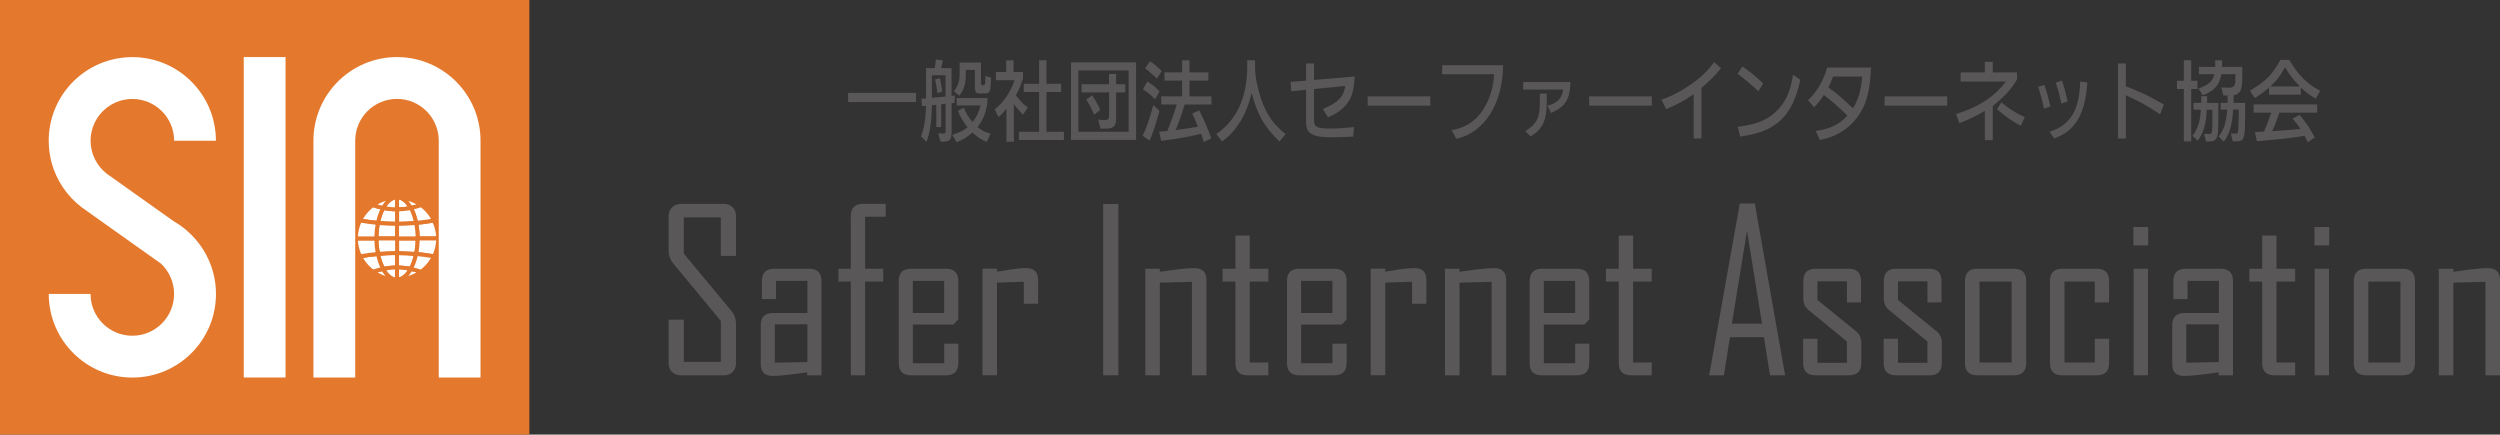 <?xml version="1.0" encoding="UTF-8"?><svg id="_レイヤー_2" xmlns="http://www.w3.org/2000/svg" viewBox="0 0 436.29 75.84"><rect x="0" y="0" width="436.29" height="75.84" fill="#333333" stroke="none"/><defs><style>.cls-1{fill:#e4792d;}.cls-2{stroke:#e4792d;stroke-miterlimit:10;stroke-width:.7px;}.cls-2,.cls-3{fill:#fff;}.cls-4{fill:#595757;}</style></defs><g id="_レイヤー_1-2"><path class="cls-4" d="M128.45,63.38c0,.62-.19,1.13-.58,1.53-.39.4-.9.59-1.52.59h-7.53c-.62,0-1.14-.2-1.54-.59-.4-.39-.6-.9-.6-1.53v-7.59h2.66v7.36h6.46v-7.13l-8.26-9.98c-.57-.69-.86-1.45-.86-2.27v-6.06c0-.62.2-1.13.6-1.53.4-.4.91-.59,1.54-.59h7.53c.62,0,1.13.2,1.52.59.39.39.58.9.58,1.53v6.96h-2.66v-6.73h-6.46v6.31l8.29,9.98c.55.66.82,1.41.82,2.24v6.92Z"/><path class="cls-4" d="M143.36,65.5h-2.5v-.52c-1.01.14-2.01.27-3.02.4-1.25.15-2.25.23-3,.23-1.39,0-2.08-.69-2.08-2.06v-6.79c0-1.43.72-2.14,2.16-2.14h5.98v-5.6h-5.47v3.17h-2.47v-3.13c0-1.44.71-2.16,2.14-2.16h6.12c1.43,0,2.14.72,2.14,2.16v16.44ZM140.9,63.18v-6.58h-5.68v6.69l5.68-.11Z"/><path class="cls-4" d="M154.56,37.82h-3.59v9.08h3.17v2.24h-3.17v16.36h-2.5v-16.36h-2.16v-2.24h2.16v-9.16c0-1.44.71-2.16,2.14-2.16h3.96v2.24Z"/><path class="cls-4" d="M167.24,63.34c0,1.44-.71,2.16-2.14,2.16h-6.12c-1.43,0-2.14-.72-2.14-2.16v-14.28c0-1.44.71-2.16,2.14-2.16h6.12c1.43,0,2.14.72,2.14,2.16v6.69l-.86.9h-7.07v6.73h5.47v-3.4h2.47v3.36ZM164.77,54.62v-5.6h-5.47v5.6h5.47Z"/><path class="cls-4" d="M181.17,53.01h-2.5v-3.84l-4.68.15v16.17h-2.54v-18.6h2.54v.52c.84-.13,1.69-.26,2.54-.4,1.02-.15,1.87-.23,2.54-.23,1.4,0,2.1.7,2.1,2.08v4.15Z"/><path class="cls-4" d="M195.18,65.5h-2.66v-29.91h2.66v29.91Z"/><path class="cls-4" d="M210.55,65.5h-2.54v-16.32l-5.6.15v16.17h-2.54v-18.6h2.54v.52c.99-.13,1.99-.26,3-.4,1.22-.15,2.23-.23,3.02-.23,1.41,0,2.12.7,2.12,2.08v16.63Z"/><path class="cls-4" d="M221.35,65.5h-3.61c-1.43,0-2.14-.72-2.14-2.16v-14.2h-2.24v-2.24h2.24v-5.79h2.5v5.79h3.25v2.24h-3.25v14.12h3.25v2.24Z"/><path class="cls-4" d="M235,63.34c0,1.44-.71,2.16-2.14,2.16h-6.12c-1.43,0-2.14-.72-2.14-2.16v-14.28c0-1.44.71-2.16,2.14-2.16h6.12c1.43,0,2.14.72,2.14,2.16v6.69l-.86.9h-7.07v6.73h5.47v-3.4h2.47v3.36ZM232.53,54.62v-5.6h-5.47v5.6h5.47Z"/><path class="cls-4" d="M248.93,53.01h-2.5v-3.84l-4.68.15v16.17h-2.54v-18.6h2.54v.52c.84-.13,1.69-.26,2.54-.4,1.02-.15,1.87-.23,2.54-.23,1.4,0,2.1.7,2.1,2.08v4.15Z"/><path class="cls-4" d="M262.85,65.5h-2.54v-16.32l-5.6.15v16.17h-2.54v-18.6h2.54v.52c.99-.13,1.99-.26,3-.4,1.22-.15,2.23-.23,3.02-.23,1.41,0,2.12.7,2.12,2.08v16.63Z"/><path class="cls-4" d="M277.35,63.34c0,1.44-.71,2.16-2.14,2.16h-6.12c-1.43,0-2.14-.72-2.14-2.16v-14.28c0-1.44.71-2.16,2.14-2.16h6.12c1.43,0,2.14.72,2.14,2.16v6.69l-.86.9h-7.07v6.73h5.47v-3.4h2.47v3.36ZM274.89,54.62v-5.6h-5.47v5.6h5.47Z"/><path class="cls-4" d="M288.25,65.5h-3.61c-1.43,0-2.14-.72-2.14-2.16v-14.2h-2.24v-2.24h2.24v-5.79h2.5v5.79h3.25v2.24h-3.25v14.12h3.25v2.24Z"/><path class="cls-4" d="M311.53,65.5h-2.64l-1.05-6.65h-5.94l-1.05,6.65h-2.56v-.08l5.33-29.91h2.62l5.29,29.99ZM307.5,56.49l-2.62-16.21-2.64,16.21h5.26Z"/><path class="cls-4" d="M324.83,63.34c0,1.44-.72,2.16-2.16,2.16h-5.83c-1.44,0-2.16-.72-2.16-2.16v-4.22h2.5v4.19h5.14v-3.71l-6.65-5.45c-.64-.51-.96-1.17-.96-1.99v-3.1c0-1.44.72-2.16,2.16-2.16h5.75c1.44,0,2.16.72,2.16,2.16v3.71h-2.46v-3.67h-5.14v3.25l6.71,5.45c.62.5.94,1.17.94,2.03v3.52Z"/><path class="cls-4" d="M338.88,63.34c0,1.44-.72,2.16-2.16,2.16h-5.83c-1.44,0-2.16-.72-2.16-2.16v-4.22h2.5v4.19h5.14v-3.71l-6.65-5.45c-.64-.51-.96-1.17-.96-1.99v-3.1c0-1.44.72-2.16,2.16-2.16h5.75c1.44,0,2.16.72,2.16,2.16v3.71h-2.46v-3.67h-5.14v3.25l6.71,5.45c.62.5.94,1.17.94,2.03v3.52Z"/><path class="cls-4" d="M353.6,63.34c0,1.44-.72,2.16-2.16,2.16h-6.38c-1.43,0-2.14-.72-2.14-2.16v-14.28c0-1.44.71-2.16,2.14-2.16h6.38c1.44,0,2.16.72,2.16,2.16v14.28ZM351.06,63.26v-14.12h-5.6v14.12h5.6Z"/><path class="cls-4" d="M368.07,63.34c0,1.44-.71,2.16-2.14,2.16h-6.04c-1.43,0-2.14-.72-2.14-2.16v-14.28c0-1.44.71-2.16,2.14-2.16h6.04c1.43,0,2.14.72,2.14,2.16v3.71h-2.5v-3.63h-5.28v14.12h5.28v-4.15h2.5v4.22Z"/><path class="cls-4" d="M374.89,42.83h-2.58v-3.21h2.58v3.21ZM374.85,65.5h-2.5v-18.6h2.5v18.6Z"/><path class="cls-4" d="M389.69,65.5h-2.5v-.52c-1.01.14-2.01.27-3.02.4-1.25.15-2.25.23-3,.23-1.39,0-2.08-.69-2.08-2.06v-6.79c0-1.43.72-2.14,2.16-2.14h5.98v-5.6h-5.47v3.17h-2.47v-3.13c0-1.44.71-2.16,2.14-2.16h6.12c1.43,0,2.14.72,2.14,2.16v16.44ZM387.22,63.18v-6.58h-5.68v6.69l5.68-.11Z"/><path class="cls-4" d="M400.54,65.5h-3.61c-1.43,0-2.14-.72-2.14-2.16v-14.2h-2.24v-2.24h2.24v-5.79h2.5v5.79h3.25v2.24h-3.25v14.12h3.25v2.24Z"/><path class="cls-4" d="M406.49,42.83h-2.58v-3.21h2.58v3.21ZM406.45,65.5h-2.5v-18.6h2.5v18.6Z"/><path class="cls-4" d="M421.45,63.34c0,1.44-.72,2.16-2.16,2.16h-6.38c-1.43,0-2.14-.72-2.14-2.16v-14.28c0-1.44.71-2.16,2.14-2.16h6.38c1.44,0,2.16.72,2.16,2.16v14.28ZM418.91,63.26v-14.12h-5.6v14.12h5.6Z"/><path class="cls-4" d="M436.29,65.5h-2.54v-16.32l-5.6.15v16.17h-2.54v-18.6h2.54v.52c.99-.13,1.99-.26,3-.4,1.22-.15,2.23-.23,3.02-.23,1.41,0,2.12.7,2.12,2.08v16.63Z"/><path class="cls-4" d="M159.86,17.81h-11.85v-1.6h11.85v1.6Z"/><path class="cls-4" d="M166.04,23.33c.01,1-.33,1.37-1.26,1.4h-.63l-.44-1.46.49.03h.43c.31,0,.39-.09.39-.45v-4.74l-.76.08v3.98h-.86v-3.88l-.76.09c-.09,2.99-.32,4.59-.93,6.35l-.98-.91c.58-1.64.79-2.87.88-5.36l-.71.08-.08-1.3.79-.08v-5.27h1.51l.22-1.52,1.21.17-.31,1.35h1.82v4.84l.57-.06-.06,1.29-.5.06v5.31ZM165.01,16.84v-3.71h-2.38v3.95l2.38-.23ZM164.03,13.63c.22,1.06.25,1.23.4,2.35l-.84.28c-.13-1.07-.16-1.26-.4-2.41l.84-.21ZM172.32,17.1v1.01c-.41,1.95-.76,2.78-1.73,4.07.92.68,1.37.91,2.28,1.14l-.66,1.46c-1.08-.48-1.64-.84-2.49-1.66-1.15.95-1.7,1.29-2.77,1.69l-.77-1.27c1.46-.49,1.89-.71,2.68-1.32-.85-1.11-1.21-1.7-1.7-2.87l1.02-.57c.57,1.26.86,1.73,1.56,2.5.73-.94,1.06-1.63,1.37-2.88h-4.16v-1.29h5.38ZM166.48,15.93c.76-1.04.98-1.72.99-3.12v-1.9h3.73v3.47c0,.35.05.46.27.49h.18c.19,0,.27-.17.3-.63l.03-.98.98.31-.06,1.17c-.06,1.32-.22,1.54-1.07,1.57h-.86c-.59,0-.79-.21-.83-.94v-3.16h-1.59v.69c0,1.75-.31,2.76-1.13,3.81l-.93-.77Z"/><path class="cls-4" d="M176.89,10.52v2.04h1.64v1.14c-.36,1.15-.64,1.83-1.25,2.92.83,1.07,1.26,1.5,2.09,2.15l-.85,1.26c-.66-.69-.99-1.09-1.59-1.86v6.57h-1.29v-5.77c-.61.75-.71.86-1.41,1.46l-.63-1.35c1.52-1.2,2.75-2.99,3.47-5.08h-3.27v-1.43h1.8v-2.04h1.29ZM181.34,10.52h1.29v4.1h2.55v1.44h-2.55v6.94h3.04v1.43h-7.85v-1.43h3.52v-6.94h-2.68v-1.44h2.68v-4.1Z"/><path class="cls-4" d="M186.91,24.42v-13.54h11.35v13.54h-11.35ZM188.19,12.31v10.68h8.77v-10.68h-8.77ZM188.76,16.13v-1.43h4.78v-1.8h1.24v1.8h1.6v1.43h-1.6v4.56c-.01,1.32-.45,1.74-1.82,1.77h-.9l-.42-1.6c.48.06.95.09,1.26.09.49,0,.65-.18.65-.81v-4.01h-4.78ZM190.61,16.64c.63.95.95,1.55,1.39,2.55l-1.06.83c-.52-1.2-.79-1.72-1.38-2.64l1.04-.74Z"/><path class="cls-4" d="M199.41,23.69c.73-1.57,1.15-2.73,1.86-5.36l1.07,1.01c-.81,2.96-1.06,3.7-1.73,5.19l-1.2-.84ZM200.21,14.21c.93.57,1.34.91,2.17,1.75l-.81,1.37c-.7-.74-1.06-1.03-2.1-1.75l.75-1.37ZM200.68,10.7c.74.45,1.22.86,2.05,1.7l-.84,1.32c-1.02-.98-1.46-1.37-2.04-1.77l.83-1.26ZM206.74,18.24c-.68,2.21-.8,2.53-1.57,4.47,1.84-.26,2.11-.31,3.88-.6-.45-1.14-.53-1.3-.99-2.29l1.22-.57c.93,1.86,1.43,3.02,2.12,4.9l-1.33.63-.45-1.44c-2.37.58-3.62.8-6.99,1.24l-.32-1.6,1.41-.12c.88-2.24.99-2.58,1.65-4.62h-2.71v-1.43h3.64v-2.75h-3.08v-1.44h3.08v-2.1h1.29v2.1h3.29v1.44h-3.29v2.75h3.83v1.43h-4.67Z"/><path class="cls-4" d="M223.28,24.7c-2.72-2.7-3.8-4.59-4.85-8.47-.85,3.7-2.6,6.59-5.14,8.46l-1.03-1.29c3.49-2.39,5.31-6.26,5.4-11.44v-1.44h1.37v1.38c0,1.86.8,5.13,1.73,7.05.85,1.8,1.84,3.02,3.6,4.45l-1.07,1.3Z"/><path class="cls-4" d="M227.94,11.08h1.38v2.87l7.09-.6c-.14,2.35-.41,3.39-1.16,4.5-.89,1.21-1.74,1.86-3.5,2.61l-.89-1.44c2.6-1.06,3.6-2.07,3.92-4.02l-5.47.54v5.29c0,1.34.45,1.6,2.77,1.6,1.22,0,2.57-.08,4.22-.25l-.14,1.66c-1.6.09-2.93.12-3.88.12-3.26,0-4.35-.66-4.35-2.64v-5.65l-2.59.26-.1-1.64,2.69-.21v-2.99Z"/><path class="cls-4" d="M249.61,16.81v1.63h-10.93v-1.63h10.93Z"/><path class="cls-4" d="M262.32,11.38c-.08,6.75-3.25,11.74-8.16,12.85l-.83-1.52c3.07-.51,5.2-2.3,6.52-5.54.54-1.4.81-2.69.89-4.21h-9.06v-1.58h10.64Z"/><path class="cls-4" d="M265.82,14.32h8.26c-.12,3.07-.86,4.27-3.39,5.4l-.64-1.26c1.8-.52,2.49-1.23,2.73-2.82h-6.96v-1.32ZM266.18,22.87c2.02-1.21,2.55-2.3,2.55-5.16v-1.38h1.2v1.69c-.01,3.01-.75,4.53-2.82,5.8l-.93-.95Z"/><path class="cls-4" d="M288.27,16.81v1.63h-10.93v-1.63h10.93Z"/><path class="cls-4" d="M296.94,24.16h-1.37v-7.72c-1.77,1.2-2.49,1.6-4.8,2.62l-.8-1.66c3.7-1.31,7.39-3.95,9.17-6.57l1.21,1.09c-1.07,1.29-1.84,2.07-3.42,3.42v8.81Z"/><path class="cls-4" d="M304.07,11.59c1.52,1.07,2.3,1.7,3.64,2.99l-.85,1.35c-1.41-1.3-2-1.81-3.62-3.05l.84-1.29ZM303.27,22.13c3.52-.44,5.51-1.32,7.14-3.13,1.38-1.58,2.1-3.3,2.49-5.94l1.29.84c-1.32,6.35-4.27,9.15-10.52,9.93l-.4-1.71Z"/><path class="cls-4" d="M316.87,22.86c2.58-.38,4.13-1.15,5.53-2.69-1.86-1.8-2.57-2.41-4.11-3.59-.64.95-.77,1.14-1.69,2.15l-1.08-1.24c1.55-1.43,2.82-3.62,3.33-5.7h7.68c-.17,3.73-.67,5.88-1.82,7.81-1.61,2.61-3.98,4.24-7.12,4.82l-.72-1.57ZM319.88,13.37c-.3.87-.35,1.01-.79,1.89,1.6,1.15,2.29,1.75,4.27,3.64.94-1.44,1.43-3.13,1.61-5.53h-5.09Z"/><path class="cls-4" d="M339.82,16.81v1.63h-10.93v-1.63h10.93Z"/><path class="cls-4" d="M347.77,24.45h-1.38v-5.11c-1.78,1.04-2.81,1.54-4.45,2.15l-.57-1.6c3.89-1.17,6.76-3.04,8.67-5.66h-7.88v-1.6h4.23v-1.84h1.38v1.84h4.23v1.24c-1.11,1.81-1.86,2.64-4.23,4.65v5.92ZM349.28,17.88c1.37,1.14,2.59,1.9,4.07,2.56l-.66,1.5c-1.11-.49-2.58-1.5-4.19-2.87l.77-1.2Z"/><path class="cls-4" d="M356.77,14.81c.54,1.6.62,1.89,1.06,3.76l-1.11.4c-.4-1.79-.48-2.07-1.02-3.81l1.07-.35ZM357.68,23.01c3.67-1.23,5.2-3.73,5.35-8.78l1.24.14c-.34,5.54-2.12,8.53-5.78,9.78l-.81-1.14ZM359.86,14.06c.49,1.52.57,1.8.97,3.62l-1.08.41c-.41-1.86-.49-2.15-.98-3.68l1.1-.35Z"/><path class="cls-4" d="M371,11.08v3.98c2.57.98,3.91,1.63,6.64,3.19l-.68,1.7c-2.54-1.67-3-1.93-5.96-3.33v7.54h-1.38v-13.08h1.38Z"/><path class="cls-4" d="M382.4,24.68h-1.29v-9.15h-1.19v-1.44h1.19v-3.58h1.29v3.58h1.1v1.44h-1.1v9.15ZM385.11,19.13c-.1,2.5-.49,3.87-1.55,5.42l-.94-.84c.97-1.29,1.31-2.41,1.46-4.57h-1.28v-1.18h1.35v-1.18h1.03v1.18h1.96v2.64c-.03,2.07-.05,2.72-.14,3.01-.17.75-.57,1.07-1.32,1.09h-.68l-.35-1.35.46.03.36.02c.58,0,.63-.23.63-2.79v-1.46h-1.01ZM389.72,19.13c-.18,2.76-.63,4.33-1.64,5.59l-.89-.91c.92-1.12,1.32-2.41,1.5-4.68h-1.16v-1.18h1.22v-1.29h-.73l-.35-1.4.76.03c.21.02.4.02.58.02.84,0,1.1-.35,1.1-1.52v-.84h-2.44c-.35,1.92-1.24,2.93-3.26,3.68l-.74-1.18c1.69-.58,2.45-1.26,2.79-2.5h-2.71v-1.27h2.84v-1.15h1.2v1.15h3.52v1.96c0,2.06-.39,2.83-1.52,2.98v1.34h2.01v3.02c-.03,3.33-.19,3.7-1.62,3.68h-.54l-.32-1.35h.58s.22.01.22.01c.26,0,.35-.06.42-.28.08-.26.14-1.34.14-2.33v-1.58h-.95Z"/><path class="cls-4" d="M401.54,16.52h-5.57v-1.24c-.86.78-1.52,1.26-2.5,1.84l-.83-1.3c2.68-1.54,3.98-2.84,5.31-5.36h1.56c1.6,2.69,3.24,4.3,5.41,5.37l-.77,1.38c-1.33-.78-1.74-1.09-2.62-1.93v1.24ZM397.79,19.66c-.55,1.6-.64,1.84-1.26,3.24,2.41-.17,2.75-.2,4.95-.41-.62-.88-.72-1-1.38-1.77l1.2-.69c1.15,1.37,1.68,2.15,2.66,3.93l-1.2.86c-.27-.54-.31-.62-.58-1.12-2.46.4-4.24.6-8.32.94l-.34-1.6,1.59-.09c.62-1.47.71-1.7,1.26-3.29h-3.08v-1.44h11.1v1.44h-6.6ZM401.36,15.09c-1.21-1.27-1.7-1.9-2.58-3.33-.99,1.7-1.47,2.3-2.58,3.33h5.16Z"/><rect class="cls-1" width="92.38" height="75.84"/><rect class="cls-3" x="42.54" y="9.96" width="7.29" height="55.92"/><path class="cls-3" d="M32.67,40.29c-.72-.63-1.51-1.19-2.35-1.67l-7.22-5.13-3.97-2.82c-.17-.11-.33-.22-.48-.34-1.72-1.33-2.84-3.42-2.84-5.77,0-4.03,3.27-7.29,7.29-7.29s7.29,3.27,7.29,7.29h7.29c0-8.06-6.53-14.59-14.59-14.59s-14.59,6.53-14.59,14.59c0,1.33.18,2.61.51,3.84.86,3.15,2.74,5.88,5.28,7.8l.71.51,8.08,5.74,3.34,2.37,1.68,1.19c1.4,1.33,2.28,3.21,2.28,5.29,0,4.03-3.27,7.29-7.29,7.29s-7.29-3.26-7.29-7.29h-7.29c0,8.06,6.53,14.59,14.59,14.59s14.59-6.53,14.59-14.59c0-1.31-.17-2.57-.5-3.78-.76-2.84-2.36-5.34-4.52-7.22Z"/><path class="cls-2" d="M71.7,36.29c-.64-1.16-1.48-1.87-2.41-1.87,0,0,0,.81,0,2.12.8,0,1.61-.08,2.41-.24Z"/><path class="cls-2" d="M72.88,41.61h3.59c0-1.12-.27-2.18-.73-3.13-1.04.19-2.09.33-3.13.43.17.84.27,1.75.27,2.71Z"/><path class="cls-2" d="M71.7,36.29c.6-.12,1.2-.29,1.8-.5-1.19-.86-2.64-1.38-4.22-1.38.93,0,1.78.71,2.41,1.87Z"/><path class="cls-2" d="M69.29,44.15v2.54c.8,0,1.61.09,2.41.25.4-.72.71-1.61.92-2.61-1.11-.11-2.22-.17-3.33-.17Z"/><path class="cls-2" d="M72.62,38.9c1.04-.1,2.09-.23,3.13-.43-.52-1.07-1.29-1.99-2.25-2.68-.6.21-1.2.38-1.8.5.39.72.71,1.6.91,2.61Z"/><path class="cls-2" d="M69.29,41.61v2.54c1.11,0,2.22.07,3.33.17.17-.84.27-1.75.27-2.71h-3.6Z"/><path class="cls-2" d="M65.96,44.32c.2,1,.52,1.89.91,2.61.8-.16,1.61-.25,2.41-.25v-2.54c-1.11,0-2.22.07-3.33.17Z"/><path class="cls-2" d="M72.62,38.9c-.2-1-.52-1.89-.91-2.61-.8.16-1.61.24-2.41.24v2.54c1.11,0,2.22-.07,3.33-.17Z"/><path class="cls-2" d="M69.29,41.61h3.6c0-.96-.1-1.87-.27-2.71-1.11.1-2.22.17-3.33.17v2.54Z"/><path class="cls-2" d="M69.29,39.07v-2.54c-.8,0-1.61-.09-2.41-.25-.4.72-.71,1.61-.92,2.61,1.11.1,2.22.17,3.33.17Z"/><path class="cls-2" d="M69.29,39.07c-1.11,0-2.22-.07-3.33-.17-.17.84-.27,1.75-.27,2.71h3.59v-2.54Z"/><path class="cls-2" d="M69.29,41.61h-3.59c0,.96.1,1.87.27,2.71,1.11-.11,2.22-.17,3.33-.17v-2.54Z"/><path class="cls-2" d="M72.62,44.32c1.04.1,2.09.23,3.14.42.46-.95.72-2.01.72-3.13h-3.59c0,.96-.1,1.87-.27,2.71Z"/><path class="cls-2" d="M71.7,46.93c-.8-.16-1.61-.25-2.41-.25,0,1.31,0,2.12,0,2.12.93,0,1.77-.71,2.41-1.87Z"/><path class="cls-2" d="M69.29,48.8c1.58,0,3.03-.51,4.21-1.37-.6-.21-1.2-.38-1.8-.5-.64,1.16-1.48,1.87-2.41,1.87Z"/><path class="cls-2" d="M66.87,46.93c-.6.12-1.2.29-1.8.5,1.19.86,2.64,1.38,4.22,1.38-.93,0-1.78-.71-2.41-1.87Z"/><path class="cls-2" d="M66.87,46.93c.64,1.16,1.48,1.87,2.41,1.87,0,0,0-.81,0-2.12-.8,0-1.61.08-2.41.25Z"/><path class="cls-2" d="M75.75,44.74c-1.04-.19-2.09-.32-3.14-.42-.2,1.01-.52,1.89-.92,2.61.6.12,1.2.29,1.8.5.96-.69,1.73-1.62,2.25-2.69Z"/><path class="cls-2" d="M66.87,36.29c.8.16,1.61.25,2.41.25,0-1.31,0-2.12,0-2.12-.93,0-1.77.71-2.41,1.87Z"/><path class="cls-2" d="M65.96,44.32c-1.04.1-2.09.23-3.13.42.52,1.07,1.29,1.99,2.25,2.68.6-.21,1.2-.38,1.8-.5-.39-.72-.71-1.6-.91-2.61Z"/><path class="cls-2" d="M66.87,36.29c-.6-.12-1.2-.29-1.8-.5-.96.69-1.73,1.62-2.25,2.69,1.04.19,2.09.32,3.14.42.2-1,.52-1.89.92-2.61Z"/><path class="cls-2" d="M69.29,34.42c-1.58,0-3.03.51-4.21,1.37.6.21,1.2.38,1.8.5.64-1.16,1.48-1.87,2.41-1.87Z"/><path class="cls-2" d="M65.69,41.61h-3.59c0,1.12.27,2.19.73,3.13,1.04-.19,2.09-.33,3.13-.42-.17-.84-.27-1.75-.27-2.71Z"/><path class="cls-2" d="M65.96,38.9c-1.05-.1-2.09-.23-3.14-.42-.46.95-.72,2.01-.72,3.13h3.59c0-.96.1-1.87.27-2.71Z"/><path class="cls-3" d="M69.29,9.96c-8.06,0-14.59,6.53-14.59,14.59v41.33h7.29V24.55c0-4.03,3.27-7.29,7.29-7.29s7.29,3.27,7.29,7.29v41.33h7.29V24.55c0-8.06-6.53-14.59-14.59-14.59Z"/></g></svg>